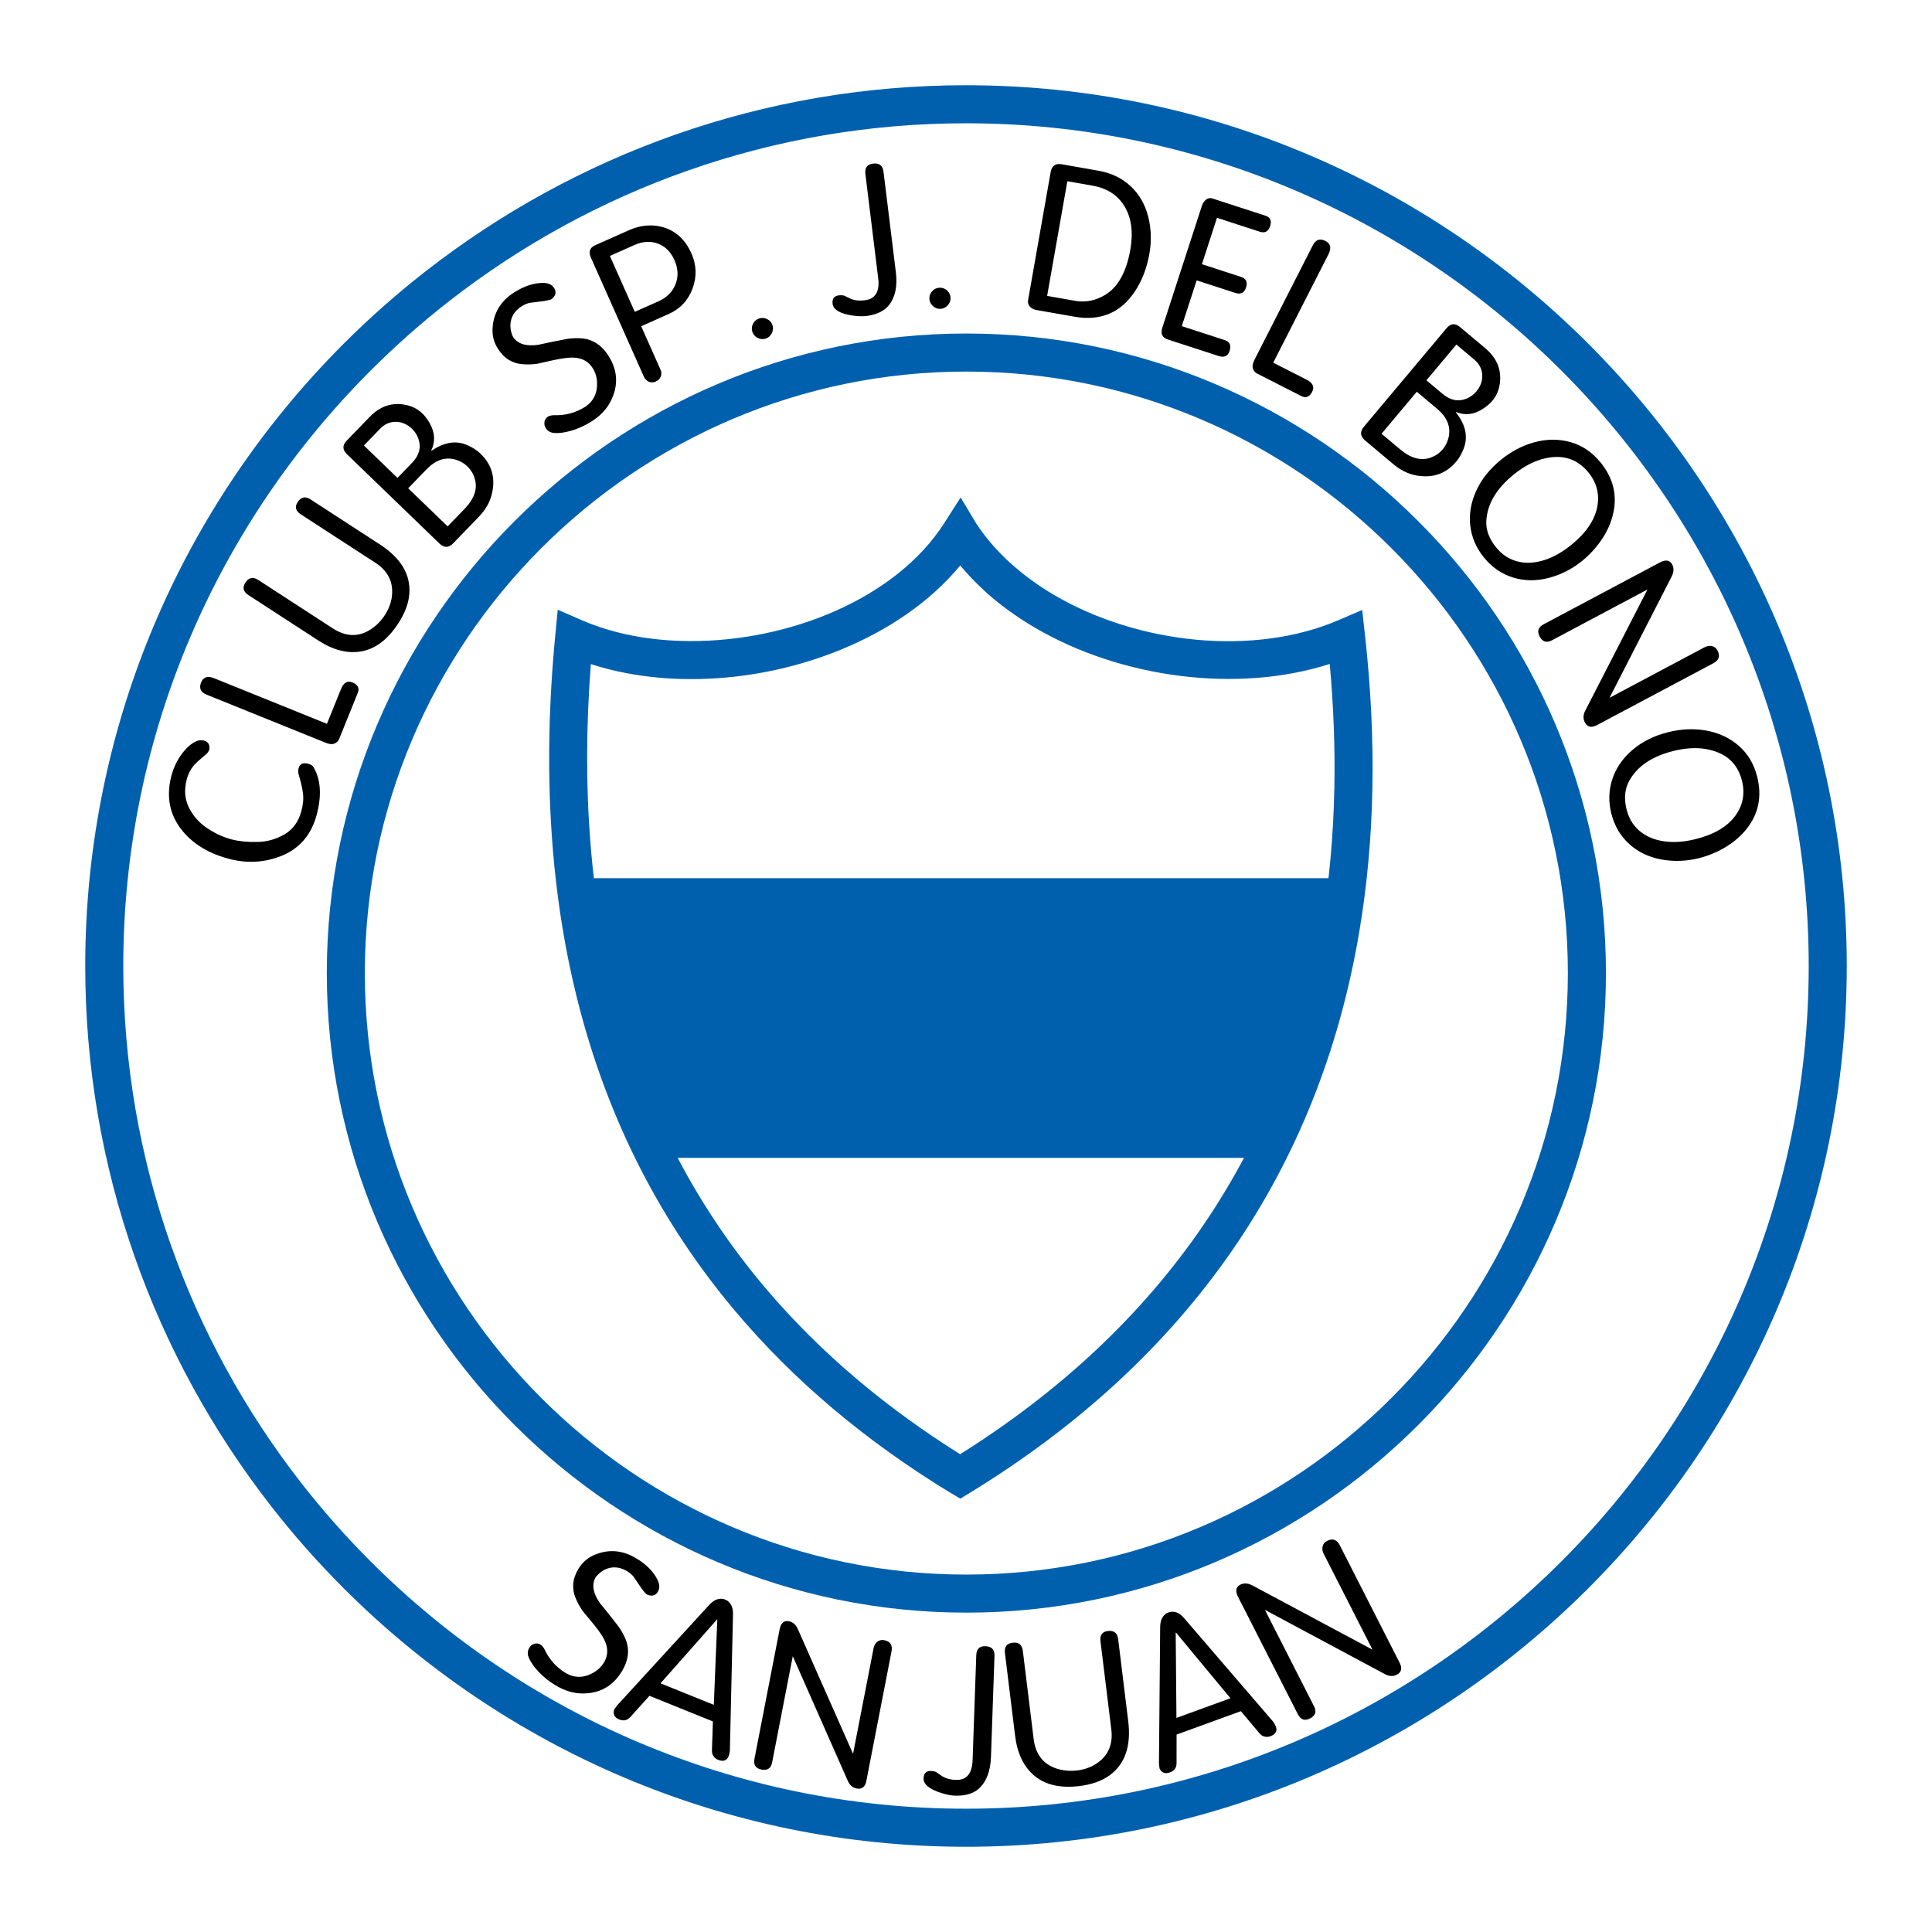 <?xml version="1.0" encoding="utf-8"?>
<!-- Generator: Adobe Illustrator 13.0.0, SVG Export Plug-In . SVG Version: 6.00 Build 14948)  -->
<!DOCTYPE svg PUBLIC "-//W3C//DTD SVG 1.0//EN" "http://www.w3.org/TR/2001/REC-SVG-20010904/DTD/svg10.dtd">
<svg version="1.0" id="Layer_1" xmlns="http://www.w3.org/2000/svg" xmlns:xlink="http://www.w3.org/1999/xlink" x="0px" y="0px"
	 width="192.756px" height="192.756px" viewBox="0 0 192.756 192.756" enable-background="new 0 0 192.756 192.756"
	 xml:space="preserve">
<g>
	<polygon fill-rule="evenodd" clip-rule="evenodd" fill="#FFFFFF" points="0,0 192.756,0 192.756,192.756 0,192.756 0,0 	"/>
	<path fill="#0060AE" d="M96.378,8.504L96.378,8.504c24.202,0,46.169,9.869,62.087,25.787s25.786,37.886,25.786,62.086v0.001v0.001
		c0,24.201-9.869,46.17-25.786,62.086c-15.918,15.918-37.886,25.787-62.086,25.787h-0.001h0c-24.201,0-46.17-9.869-62.088-25.787
		c-2.587-2.586-5.018-5.338-7.275-8.238C15.421,135.334,8.504,116.639,8.504,96.378v0c0-24.201,9.869-46.169,25.787-62.087
		c2.586-2.587,5.338-5.018,8.238-7.275C57.421,15.421,76.118,8.504,96.378,8.504L96.378,8.504z M96.379,12.3L96.379,12.3
		c-19.385,0-37.274,6.618-51.521,17.71c-2.766,2.153-5.399,4.48-7.883,6.964C21.743,52.205,12.3,73.225,12.3,96.377v0
		c0,19.386,6.618,37.272,17.71,51.521c2.154,2.766,4.48,5.398,6.964,7.883c15.231,15.232,36.251,24.674,59.404,24.674h0h0.001
		c23.152,0,44.171-9.441,59.401-24.674c15.231-15.23,24.675-36.25,24.675-59.402v-0.001v-0.001c0-23.152-9.443-44.172-24.674-59.403
		C140.551,21.743,119.531,12.3,96.379,12.3L96.379,12.3z"/>
	<path fill="#0060AE" d="M96.415,33.275L96.415,33.275c17.574,0,33.526,7.166,45.084,18.725
		c11.559,11.558,18.724,27.51,18.725,45.083v0.001v0.002c-0.001,17.572-7.166,33.525-18.725,45.084
		c-11.559,11.557-27.51,18.723-45.083,18.723h-0.001h-0.001c-17.573,0-33.526-7.166-45.084-18.725
		c-11.558-11.557-18.724-27.51-18.724-45.082v-0.002l0,0c0-17.574,7.166-33.526,18.725-45.085
		c11.558-11.558,27.51-18.724,45.083-18.724H96.415L96.415,33.275z M96.416,37.071L96.416,37.071h-0.002
		c-16.525,0-31.528,6.74-42.4,17.612C43.142,65.555,36.402,80.558,36.401,97.084l0,0v0.002c0,16.525,6.74,31.527,17.612,42.398
		c10.872,10.873,25.875,17.613,42.401,17.613h0.001h0.001c16.525,0,31.527-6.74,42.399-17.613
		c10.871-10.871,17.611-25.873,17.611-42.398v-0.002v-0.001c0-16.525-6.74-31.528-17.611-42.399
		C127.943,43.812,112.94,37.071,96.416,37.071L96.416,37.071z"/>
	<path fill="#0060AE" d="M58.036,61.875l0.002,0c1.592,0.691,3.318,1.207,5.128,1.555c1.811,0.347,3.713,0.521,5.656,0.53
		c9.947,0.048,20.57-4.249,25.377-11.757l1.645-2.569l1.554,2.591c0.923,1.413,2.057,2.718,3.356,3.906h0.008
		c1.341,1.226,2.828,2.307,4.417,3.238c8.389,4.915,19.938,6.132,28.378,2.498l2.349-1.012l0.283,2.546l0.001,0.005
		c0.584,5.277,0.828,10.369,0.733,15.27c-0.095,4.921-0.531,9.687-1.308,14.29c-3.995,23.68-16.975,42.583-38.837,55.965
		l-0.964,0.59l-0.978-0.576c-0.011-0.006-0.022-0.012-0.033-0.02l-0.001,0.002c-4.254-2.596-8.16-5.4-11.721-8.406
		c-3.569-3.014-6.792-6.232-9.675-9.648c-14.825-17.566-20.616-40.294-18.01-67.441l0.25-2.602L58.036,61.875L58.036,61.875z
		 M62.454,67.151c-1.196-0.229-2.369-0.526-3.505-0.893c-1.934,25.013,3.665,45.952,17.35,62.169
		c2.748,3.256,5.823,6.324,9.23,9.201c3.139,2.652,6.559,5.139,10.263,7.459c20.282-12.74,32.343-30.547,36.088-52.744
		c0.74-4.387,1.156-8.965,1.248-13.727c0.078-4.02-0.076-8.145-0.46-12.373c-9.198,2.954-20.811,1.42-29.401-3.612
		c-1.86-1.09-3.568-2.327-5.069-3.698l0.004-0.004c-0.861-0.787-1.665-1.624-2.4-2.511c-6.013,7.277-16.854,11.386-26.994,11.337
		C66.656,67.747,64.521,67.548,62.454,67.151L62.454,67.151z"/>
	<polygon fill-rule="evenodd" clip-rule="evenodd" fill="#0060AE" points="56.91,87.618 134.147,87.618 126.424,115.52 
		65.01,115.52 56.91,87.618 	"/>
	<path fill-rule="evenodd" clip-rule="evenodd" d="M30.735,76.195c0.303,0.075,0.505,0.22,0.596,0.432
		c0.667,1.208,0.764,2.732,0.292,4.57c-0.536,2.084-1.745,3.496-3.62,4.226c-1.62,0.627-3.295,0.728-5.017,0.299
		c-2.103-0.524-3.721-1.496-4.848-2.911c-1.2-1.502-1.558-3.266-1.07-5.284c0.255-1.044,0.726-1.953,1.406-2.72
		c0.336-0.384,0.708-0.671,1.108-0.855c0.238-0.109,0.488-0.133,0.747-0.069c0.446,0.111,0.632,0.421,0.556,0.926
		c-0.107,0.207-0.198,0.341-0.271,0.4c-0.659,0.551-1.073,0.922-1.238,1.114c-0.349,0.401-0.604,0.892-0.752,1.465
		c-0.263,1.021-0.189,1.948,0.225,2.78c0.412,0.835,1.016,1.518,1.799,2.043c0.808,0.539,1.632,0.922,2.466,1.138
		c0.763,0.195,1.637,0.281,2.614,0.253c0.955-0.028,1.842-0.284,2.659-0.759c0.83-0.483,1.393-1.252,1.677-2.301
		c0.182-0.67,0.235-1.277,0.161-1.812c-0.067-0.518-0.21-1.136-0.422-1.843c-0.062-0.209-0.067-0.418-0.017-0.62
		C29.894,76.224,30.214,76.065,30.735,76.195L30.735,76.195z M35.156,68.084c0.549,0.222,0.729,0.573,0.539,1.044l-1.86,4.606
		c-0.079,0.194-0.229,0.345-0.45,0.444c-0.221,0.103-0.517,0.078-0.883-0.07l-11.884-4.801c-0.598-0.242-0.784-0.651-0.552-1.224
		c0.217-0.539,0.653-0.676,1.307-0.412l11.246,4.544l1.394-3.451c0.264-0.654,0.648-0.878,1.147-0.677L35.156,68.084L35.156,68.084z
		 M37.911,54.325c2.07,1.344,3.05,2.965,2.934,4.858c-0.06,0.962-0.431,1.968-1.111,3.015c-1.049,1.615-2.287,2.549-3.706,2.794
		c-1.359,0.237-2.788-0.13-4.28-1.098l-6.964-4.523c-0.519-0.337-0.619-0.754-0.297-1.251c0.332-0.51,0.758-0.594,1.277-0.258
		l7.431,4.826c1.304,0.847,2.563,0.888,3.766,0.122c0.585-0.374,1.08-0.877,1.476-1.508c0.398-0.626,0.622-1.282,0.677-1.959
		c0.112-1.338-0.445-2.405-1.668-3.2l-7.432-4.826c-0.519-0.337-0.627-0.744-0.319-1.217c0.336-0.519,0.768-0.611,1.287-0.274
		L37.911,54.325L37.911,54.325z M47.947,45.269c1.149,1.11,1.519,2.473,1.11,4.081c-0.201,0.793-0.633,1.535-1.294,2.22
		l-2.532,2.621c-0.458,0.474-0.922,0.486-1.388,0.036l-9.216-8.9c-0.464-0.448-0.483-0.897-0.053-1.342l2.299-2.381
		c1.039-1.076,2.234-1.481,3.583-1.213c0.641,0.129,1.191,0.401,1.637,0.813c0.293,0.273,0.558,0.622,0.792,1.042
		c0.516,0.925,0.565,1.827,0.138,2.702l0.029,0.029c1.3-0.902,2.54-1.071,3.708-0.506C47.233,44.696,47.63,44.962,47.947,45.269
		L47.947,45.269z M41.125,42.801c-0.481-0.466-1.018-0.704-1.606-0.714c-0.605-0.016-1.141,0.218-1.601,0.694l-1.611,1.667
		l3.35,3.234l1.466-1.519c0.706-0.732,0.915-1.525,0.626-2.372C41.62,43.409,41.412,43.078,41.125,42.801L41.125,42.801z
		 M46.651,46.552c-0.333-0.329-0.736-0.561-1.21-0.698c-1.019-0.288-1.983,0.037-2.887,0.974l-1.826,1.889l3.935,3.801l1.695-1.755
		c0.967-1.002,1.305-1.999,1.016-2.989C47.241,47.308,47,46.896,46.651,46.552L46.651,46.552z M60.728,35.531
		c0.925,1.479,0.983,3,0.174,4.552c-0.403,0.776-1.051,1.444-1.941,2c-0.646,0.403-1.315,0.701-2.002,0.896
		c-0.663,0.189-1.229,0.261-1.693,0.218c-0.345-0.035-0.614-0.187-0.797-0.457c-0.134-0.194-0.183-0.415-0.147-0.653
		c0.034-0.224,0.155-0.401,0.36-0.529c0.109-0.069,0.286-0.112,0.526-0.133c1.152,0.042,2.191-0.224,3.11-0.798
		c0.885-0.553,1.303-1.391,1.248-2.504c-0.024-0.506-0.169-0.973-0.434-1.395c-0.496-0.793-1.312-1.139-2.443-1.035
		c-0.49,0.047-1.092,0.149-1.795,0.312c-0.381,0.093-0.827,0.19-1.328,0.297c-0.542,0.065-1.059,0.075-1.547,0.025
		c-0.442-0.044-0.865-0.186-1.257-0.423c-0.407-0.246-0.774-0.62-1.093-1.121c-0.395-0.623-0.573-1.308-0.526-2.05
		c0.097-1.535,0.83-2.731,2.198-3.587c1.016-0.635,1.994-0.941,2.921-0.917c0.479,0.015,0.822,0.183,1.023,0.505
		c0.259,0.416,0.164,0.795-0.291,1.133c-0.261,0.09-0.617,0.161-1.061,0.212c-0.589,0.067-0.95,0.112-1.081,0.136
		c-0.249,0.049-0.511,0.158-0.784,0.329c-0.561,0.35-0.917,0.801-1.068,1.353c-0.15,0.551-0.085,1.132,0.191,1.736
		c0.482,0.691,1.327,0.946,2.527,0.764c0.622-0.145,1.564-0.337,2.822-0.578c0.438-0.071,0.893-0.094,1.354-0.071
		c1.178,0.053,2.125,0.65,2.835,1.786L60.728,35.531L60.728,35.531z M68.971,25.25c0.521,1.152,0.566,2.324,0.133,3.515
		c-0.436,1.192-1.232,2.047-2.391,2.563l-2.742,1.22l1.928,4.332c0.105,0.235,0.114,0.467,0.024,0.69
		c-0.089,0.222-0.253,0.39-0.494,0.497c-0.238,0.106-0.471,0.112-0.693,0.017s-0.39-0.269-0.498-0.508L58.96,25.717
		c-0.262-0.589-0.125-1.007,0.416-1.247l3.349-1.491c1.209-0.539,2.386-0.633,3.526-0.281C67.462,23.078,68.37,23.927,68.971,25.25
		L68.971,25.25z M67.291,25.954c-0.368-0.828-0.923-1.378-1.656-1.65c-0.734-0.274-1.519-0.226-2.349,0.145l-2.438,1.086
		l2.484,5.578l2.36-1.05c0.836-0.372,1.403-0.943,1.705-1.708C67.699,27.591,67.663,26.789,67.291,25.954L67.291,25.954z
		 M77.073,32.451c0.087,0.269,0.061,0.537-0.074,0.802c-0.135,0.264-0.339,0.443-0.605,0.53c-0.266,0.087-0.537,0.062-0.801-0.073
		c-0.265-0.135-0.444-0.339-0.531-0.605c-0.088-0.271-0.064-0.539,0.067-0.803c0.135-0.264,0.34-0.441,0.612-0.529
		c0.273-0.089,0.543-0.066,0.804,0.066S76.984,32.178,77.073,32.451L77.073,32.451z M89.379,27.159
		c0.171,1.399-0.059,2.497-0.691,3.29c-0.443,0.556-1.156,0.912-2.132,1.063c-0.419,0.065-0.925,0.054-1.511-0.032
		c-1.242-0.188-1.903-0.582-1.975-1.168c-0.062-0.505,0.147-0.788,0.628-0.847c0.16-0.02,0.329-0.013,0.501,0.02l0.608,0.293
		c0.394,0.19,0.886,0.251,1.471,0.18c1.058-0.129,1.503-0.865,1.339-2.205L86.34,17.355c-0.075-0.614,0.181-0.96,0.768-1.032
		c0.616-0.076,0.964,0.196,1.04,0.81L89.379,27.159L89.379,27.159z M94.837,29.742c0.004,0.282-0.099,0.531-0.304,0.744
		c-0.207,0.214-0.455,0.326-0.735,0.331c-0.279,0.005-0.531-0.098-0.744-0.304c-0.214-0.206-0.325-0.455-0.331-0.734
		c-0.004-0.284,0.096-0.534,0.299-0.748c0.206-0.213,0.455-0.322,0.74-0.327c0.287-0.005,0.539,0.095,0.75,0.298
		C94.722,29.206,94.832,29.454,94.837,29.742L94.837,29.742z M114.667,25.371c-0.258,1.402-0.73,2.624-1.41,3.662
		c-1.426,2.168-3.447,3.024-6.056,2.564l-3.838-0.676c-0.241-0.042-0.443-0.149-0.603-0.32c-0.169-0.188-0.234-0.401-0.191-0.639
		l2.253-12.782c0.112-0.636,0.48-0.901,1.104-0.792l3.674,0.648c1.261,0.222,2.323,0.732,3.184,1.522
		c0.861,0.794,1.454,1.813,1.771,3.052C114.862,22.819,114.901,24.074,114.667,25.371L114.667,25.371z M112.773,24.908
		c0.304-1.722,0.115-3.155-0.566-4.296c-0.674-1.132-1.733-1.827-3.169-2.081l-2.549-0.449l-2.016,11.439l2.796,0.493
		c1.044,0.184,2.049-0.019,3.01-0.603C111.549,28.636,112.381,27.133,112.773,24.908L112.773,24.908z M122.673,35.024
		c-0.166,0.512-0.533,0.675-1.101,0.491l-5.057-1.644c-0.562-0.183-0.743-0.584-0.542-1.2l3.945-12.146
		c0.078-0.241,0.208-0.437,0.38-0.583c0.208-0.171,0.427-0.218,0.656-0.143l5.298,1.721c0.485,0.158,0.644,0.506,0.47,1.043
		c-0.175,0.537-0.52,0.722-1.032,0.556l-4.271-1.388l-1.503,4.627l3.897,1.266c0.511,0.166,0.682,0.521,0.507,1.058
		c-0.174,0.538-0.532,0.718-1.069,0.543l-3.859-1.253l-1.484,4.568l4.309,1.4C122.703,34.099,122.856,34.462,122.673,35.024
		L122.673,35.024z M130.925,39.075c-0.268,0.527-0.634,0.675-1.087,0.444l-4.426-2.255c-0.187-0.095-0.324-0.258-0.404-0.487
		c-0.082-0.229-0.033-0.521,0.146-0.873l5.819-11.42c0.293-0.576,0.716-0.725,1.268-0.444c0.518,0.264,0.615,0.71,0.296,1.338
		l-5.506,10.806l3.316,1.689c0.628,0.32,0.818,0.722,0.574,1.202L130.925,39.075L130.925,39.075z M145.299,46.044
		c-1.026,1.224-2.361,1.688-3.993,1.392c-0.806-0.146-1.575-0.524-2.305-1.137l-2.792-2.342c-0.505-0.424-0.549-0.885-0.132-1.382
		l8.234-9.814c0.415-0.495,0.861-0.545,1.336-0.147l2.536,2.127c1.145,0.962,1.632,2.126,1.46,3.491
		c-0.085,0.648-0.318,1.215-0.698,1.689c-0.251,0.312-0.581,0.601-0.984,0.863c-0.886,0.58-1.783,0.691-2.686,0.326l-0.025,0.032
		c0.989,1.234,1.244,2.458,0.764,3.663C145.82,45.293,145.583,45.707,145.299,46.044L145.299,46.044z M147.284,39.068
		c0.43-0.513,0.631-1.065,0.6-1.652c-0.025-0.604-0.296-1.124-0.804-1.548l-1.775-1.491l-2.992,3.566l1.618,1.357
		c0.778,0.654,1.584,0.806,2.408,0.459C146.713,39.602,147.028,39.372,147.284,39.068L147.284,39.068z M143.928,44.842
		c0.305-0.355,0.509-0.774,0.612-1.256c0.217-1.036-0.175-1.976-1.172-2.813l-2.014-1.689l-3.516,4.19l1.869,1.568
		c1.066,0.896,2.085,1.164,3.052,0.806C143.215,45.482,143.609,45.213,143.928,44.842L143.928,44.842z M157.909,55.916
		c-1.019,0.835-2.146,1.416-3.383,1.741c-1.251,0.326-2.445,0.313-3.567-0.038c-1.143-0.352-2.117-1.025-2.923-2.021
		c-0.773-0.955-1.224-2.023-1.353-3.199c-0.12-1.148,0.079-2.296,0.6-3.431c0.524-1.155,1.354-2.193,2.483-3.108
		c1.019-0.824,2.111-1.398,3.272-1.723c1.267-0.35,2.493-0.357,3.668-0.021c1.159,0.328,2.161,1.009,2.993,2.038
		c1.255,1.551,1.671,3.255,1.243,5.103c-0.199,0.861-0.56,1.689-1.076,2.478C159.324,54.555,158.672,55.284,157.909,55.916
		L157.909,55.916z M156.729,54.394c1.487-1.194,2.364-2.469,2.629-3.821c0.246-1.262-0.049-2.407-0.878-3.431
		c-1.144-1.413-2.677-1.861-4.591-1.345c-0.947,0.255-1.905,0.771-2.867,1.55c-1.71,1.385-2.619,2.911-2.73,4.572
		c-0.062,0.915,0.262,1.815,0.97,2.689c0.65,0.803,1.455,1.293,2.409,1.468c0.88,0.163,1.821,0.048,2.814-0.341
		C155.225,55.446,155.975,55,156.729,54.394L156.729,54.394z M159.328,72.346c-0.551,0.293-0.953,0.202-1.204-0.27
		c-0.192-0.361-0.181-0.751,0.036-1.17l6.208-12.091l-9.541,5.073c-0.524,0.278-0.931,0.15-1.217-0.386
		c-0.277-0.523-0.141-0.93,0.407-1.222l11.606-6.171c0.57-0.303,0.979-0.229,1.216,0.216c0.188,0.354,0.166,0.759-0.064,1.21
		L160.6,69.587l0.009,0.019l9.47-5.035c0.24-0.127,0.483-0.163,0.724-0.107c0.242,0.054,0.427,0.202,0.551,0.435
		c0.29,0.546,0.149,0.975-0.42,1.277L159.328,72.346L159.328,72.346z M169.571,85.603c-1.276,0.327-2.544,0.377-3.802,0.15
		c-1.272-0.234-2.349-0.751-3.217-1.543c-0.887-0.802-1.486-1.825-1.796-3.067c-0.297-1.192-0.253-2.351,0.127-3.471
		c0.376-1.092,1.042-2.048,1.993-2.855c0.964-0.825,2.152-1.417,3.564-1.769c1.271-0.316,2.504-0.375,3.694-0.178
		c1.296,0.217,2.41,0.729,3.334,1.53c0.911,0.788,1.53,1.828,1.851,3.111c0.482,1.937,0.138,3.657-1.03,5.151
		c-0.544,0.696-1.222,1.294-2.022,1.791C171.428,84.968,170.529,85.353,169.571,85.603L169.571,85.603z M169.145,83.725
		c1.853-0.454,3.187-1.238,3.998-2.352c0.755-1.039,0.973-2.202,0.653-3.481c-0.439-1.764-1.639-2.818-3.593-3.159
		c-0.964-0.169-2.052-0.106-3.253,0.193c-2.134,0.532-3.604,1.53-4.407,2.989c-0.442,0.804-0.528,1.756-0.257,2.847
		c0.25,1.001,0.772,1.786,1.563,2.348c0.729,0.519,1.631,0.813,2.695,0.88C167.337,84.043,168.205,83.957,169.145,83.725
		L169.145,83.725z"/>
	<path fill-rule="evenodd" clip-rule="evenodd" d="M62.052,166.736c-0.898,1.496-2.226,2.238-3.976,2.221
		c-0.875-0.006-1.764-0.281-2.663-0.82c-0.653-0.393-1.222-0.854-1.708-1.377c-0.469-0.506-0.791-0.979-0.962-1.412
		c-0.126-0.322-0.113-0.631,0.046-0.916c0.112-0.209,0.286-0.352,0.514-0.428c0.215-0.072,0.428-0.043,0.635,0.08
		c0.111,0.066,0.229,0.203,0.357,0.41c0.485,1.043,1.194,1.85,2.123,2.408c0.895,0.537,1.831,0.529,2.798-0.027
		c0.439-0.25,0.79-0.592,1.045-1.018c0.482-0.803,0.42-1.686-0.185-2.646c-0.265-0.416-0.63-0.906-1.095-1.459
		c-0.255-0.297-0.544-0.65-0.868-1.047c-0.304-0.453-0.548-0.91-0.725-1.367c-0.163-0.414-0.227-0.855-0.194-1.312
		c0.034-0.475,0.2-0.971,0.502-1.482c0.375-0.635,0.905-1.104,1.587-1.4c1.412-0.609,2.811-0.5,4.195,0.33
		c1.028,0.617,1.743,1.35,2.144,2.186c0.204,0.434,0.209,0.816,0.014,1.143c-0.252,0.418-0.634,0.506-1.141,0.254
		c-0.2-0.191-0.423-0.477-0.67-0.848c-0.328-0.494-0.533-0.797-0.613-0.902c-0.155-0.199-0.372-0.383-0.648-0.549
		c-0.568-0.34-1.131-0.453-1.689-0.338c-0.559,0.117-1.048,0.438-1.461,0.959c-0.396,0.742-0.241,1.611,0.466,2.598
		c0.413,0.488,1.011,1.242,1.796,2.254c0.262,0.357,0.489,0.752,0.679,1.172c0.488,1.074,0.385,2.189-0.304,3.338L62.052,166.736
		L62.052,166.736z M72.696,175.217c-0.181,0.449-0.537,0.568-1.06,0.357c-0.189-0.076-0.342-0.201-0.458-0.373
		c-0.107-0.154-0.158-0.355-0.146-0.607l0.094-2.846l-6.329-2.557l-1.907,2.115c-0.301,0.336-0.671,0.42-1.103,0.246
		c-0.483-0.195-0.655-0.525-0.513-0.992c0.045-0.068,0.099-0.145,0.161-0.225l0.137-0.188l9.183-10.021
		c0.259-0.283,0.522-0.471,0.79-0.557c0.282-0.088,0.548-0.086,0.792,0.014c0.264,0.105,0.467,0.287,0.608,0.541
		c0.132,0.242,0.195,0.551,0.186,0.92l-0.312,13.646c-0.032,0.227-0.073,0.404-0.123,0.529L72.696,175.217L72.696,175.217z
		 M71.218,170.092l0.347-8.496l-0.034-0.016l-5.629,6.365L71.218,170.092L71.218,170.092z M86.439,177.672
		c-0.12,0.613-0.443,0.867-0.968,0.768c-0.401-0.078-0.698-0.334-0.887-0.766l-5.489-12.434l-2.062,10.607
		c-0.114,0.584-0.469,0.818-1.065,0.703c-0.581-0.113-0.812-0.477-0.693-1.086l2.508-12.904c0.123-0.633,0.436-0.904,0.932-0.809
		c0.393,0.076,0.694,0.35,0.899,0.812l5.48,12.385l0.021,0.004l2.046-10.527c0.052-0.268,0.178-0.479,0.372-0.631
		c0.194-0.152,0.425-0.203,0.684-0.154c0.607,0.119,0.852,0.498,0.729,1.131L86.439,177.672L86.439,177.672z M98.869,175.299
		c-0.05,1.408-0.449,2.457-1.197,3.143c-0.525,0.479-1.284,0.719-2.272,0.715c-0.424,0-0.922-0.09-1.486-0.268
		c-1.198-0.381-1.789-0.871-1.769-1.463c0.018-0.508,0.269-0.754,0.753-0.738c0.161,0.006,0.327,0.039,0.491,0.1l0.554,0.385
		c0.36,0.25,0.836,0.387,1.426,0.408c1.064,0.035,1.62-0.619,1.667-1.969l0.367-10.471c0.021-0.619,0.328-0.92,0.918-0.898
		c0.621,0.021,0.922,0.344,0.9,0.961L98.869,175.299L98.869,175.299z M112.564,171.736c0.301,2.451-0.311,4.244-1.836,5.371
		c-0.774,0.572-1.785,0.934-3.023,1.086c-1.91,0.234-3.422-0.113-4.522-1.043c-1.055-0.889-1.692-2.219-1.908-3.984l-1.013-8.242
		c-0.075-0.615,0.18-0.961,0.768-1.031c0.603-0.074,0.942,0.197,1.018,0.812l1.08,8.795c0.19,1.543,0.967,2.533,2.328,2.963
		c0.663,0.209,1.366,0.262,2.104,0.162c0.736-0.1,1.383-0.35,1.936-0.742c1.098-0.773,1.557-1.887,1.379-3.334l-1.08-8.795
		c-0.075-0.615,0.168-0.959,0.728-1.027c0.614-0.076,0.962,0.197,1.037,0.811L112.564,171.736L112.564,171.736z M127.291,172.254
		c0.165,0.455-0.019,0.783-0.55,0.975c-0.191,0.07-0.389,0.078-0.59,0.029c-0.183-0.043-0.355-0.16-0.516-0.354l-1.833-2.178
		l-6.414,2.334l-0.003,2.85c0.001,0.451-0.218,0.762-0.655,0.92c-0.49,0.178-0.839,0.047-1.045-0.393
		c-0.012-0.082-0.022-0.174-0.031-0.275l-0.024-0.232l0.12-13.59c0.003-0.385,0.073-0.701,0.215-0.943
		c0.149-0.254,0.35-0.43,0.597-0.52c0.269-0.098,0.54-0.1,0.814-0.006c0.26,0.092,0.514,0.279,0.753,0.559l8.902,10.352
		c0.125,0.189,0.215,0.35,0.261,0.475L127.291,172.254L127.291,172.254z M122.763,169.434l-5.429-6.545l-0.035,0.012l0.075,8.496
		L122.763,169.434L122.763,169.434z M139.641,165.889c0.283,0.557,0.186,0.957-0.291,1.199c-0.365,0.186-0.754,0.166-1.17-0.057
		l-11.98-6.418l4.905,9.629c0.27,0.529,0.135,0.934-0.406,1.209c-0.528,0.27-0.934,0.125-1.215-0.428l-5.968-11.713
		c-0.294-0.576-0.214-0.982,0.237-1.211c0.356-0.182,0.762-0.152,1.208,0.084l11.943,6.387l0.019-0.01l-4.869-9.557
		c-0.123-0.24-0.153-0.486-0.094-0.725c0.058-0.24,0.21-0.422,0.444-0.543c0.552-0.281,0.977-0.133,1.27,0.443L139.641,165.889
		L139.641,165.889z"/>
</g>
</svg>
